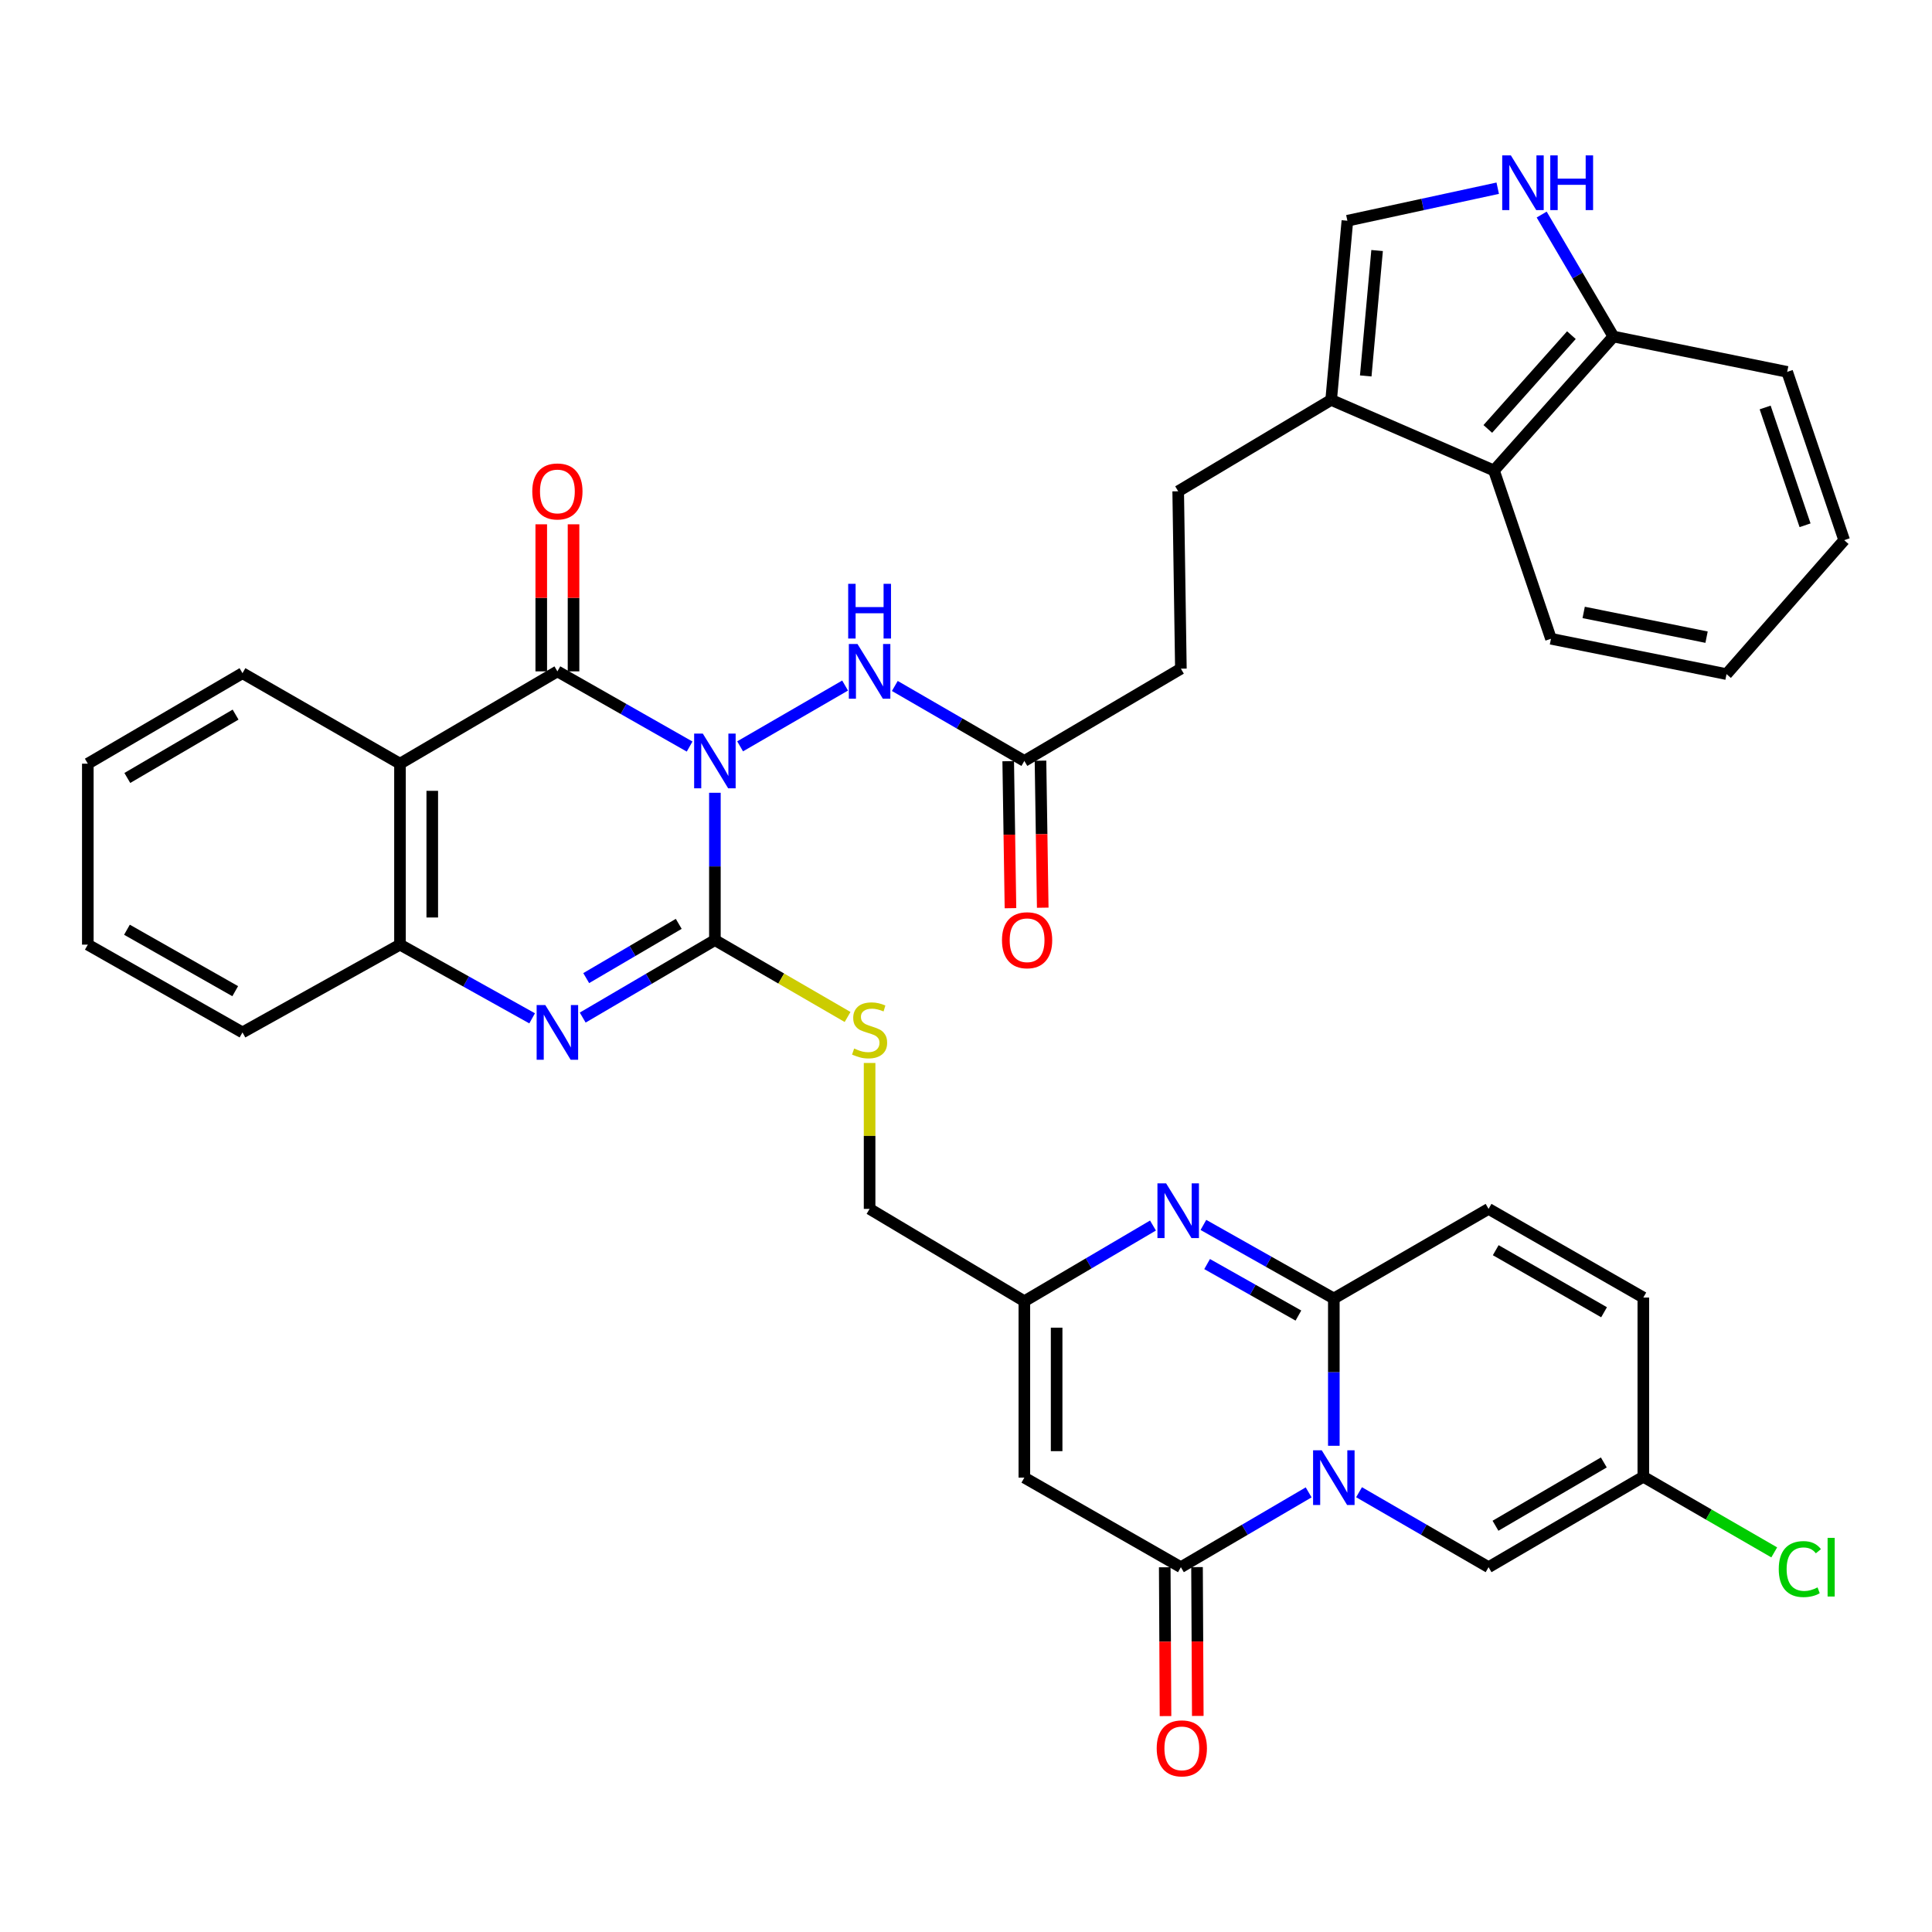 <?xml version='1.0' encoding='iso-8859-1'?>
<svg version='1.1' baseProfile='full'
              xmlns='http://www.w3.org/2000/svg'
                      xmlns:rdkit='http://www.rdkit.org/xml'
                      xmlns:xlink='http://www.w3.org/1999/xlink'
                  xml:space='preserve'
width='1000px' height='1000px' viewBox='0 0 1000 1000'>
<!-- END OF HEADER -->
<rect style='opacity:1.0;fill:#FFFFFF;stroke:none' width='1000' height='1000' x='0' y='0'> </rect>
<path class='bond-0' d='M 370.028,410.338 L 370.028,448.461' style='fill:none;fill-rule:evenodd;stroke:#0000FF;stroke-width:6px;stroke-linecap:butt;stroke-linejoin:miter;stroke-opacity:1' />
<path class='bond-0' d='M 370.028,448.461 L 370.028,486.584' style='fill:none;fill-rule:evenodd;stroke:#000000;stroke-width:6px;stroke-linecap:butt;stroke-linejoin:miter;stroke-opacity:1' />
<path class='bond-2' d='M 356.943,386.418 L 322.725,366.958' style='fill:none;fill-rule:evenodd;stroke:#0000FF;stroke-width:6px;stroke-linecap:butt;stroke-linejoin:miter;stroke-opacity:1' />
<path class='bond-2' d='M 322.725,366.958 L 288.506,347.497' style='fill:none;fill-rule:evenodd;stroke:#000000;stroke-width:6px;stroke-linecap:butt;stroke-linejoin:miter;stroke-opacity:1' />
<path class='bond-11' d='M 383.081,386.302 L 437.425,354.837' style='fill:none;fill-rule:evenodd;stroke:#0000FF;stroke-width:6px;stroke-linecap:butt;stroke-linejoin:miter;stroke-opacity:1' />
<path class='bond-4' d='M 370.028,486.584 L 335.818,506.64' style='fill:none;fill-rule:evenodd;stroke:#000000;stroke-width:6px;stroke-linecap:butt;stroke-linejoin:miter;stroke-opacity:1' />
<path class='bond-4' d='M 335.818,506.64 L 301.609,526.695' style='fill:none;fill-rule:evenodd;stroke:#0000FF;stroke-width:6px;stroke-linecap:butt;stroke-linejoin:miter;stroke-opacity:1' />
<path class='bond-4' d='M 351.315,478.188 L 327.369,492.227' style='fill:none;fill-rule:evenodd;stroke:#000000;stroke-width:6px;stroke-linecap:butt;stroke-linejoin:miter;stroke-opacity:1' />
<path class='bond-4' d='M 327.369,492.227 L 303.422,506.265' style='fill:none;fill-rule:evenodd;stroke:#0000FF;stroke-width:6px;stroke-linecap:butt;stroke-linejoin:miter;stroke-opacity:1' />
<path class='bond-17' d='M 370.028,486.584 L 404.368,506.487' style='fill:none;fill-rule:evenodd;stroke:#000000;stroke-width:6px;stroke-linecap:butt;stroke-linejoin:miter;stroke-opacity:1' />
<path class='bond-17' d='M 404.368,506.487 L 438.708,526.389' style='fill:none;fill-rule:evenodd;stroke:#CCCC00;stroke-width:6px;stroke-linecap:butt;stroke-linejoin:miter;stroke-opacity:1' />
<path class='bond-1' d='M 677.354,772.447 L 644.288,791.812' style='fill:none;fill-rule:evenodd;stroke:#0000FF;stroke-width:6px;stroke-linecap:butt;stroke-linejoin:miter;stroke-opacity:1' />
<path class='bond-1' d='M 644.288,791.812 L 611.223,811.176' style='fill:none;fill-rule:evenodd;stroke:#000000;stroke-width:6px;stroke-linecap:butt;stroke-linejoin:miter;stroke-opacity:1' />
<path class='bond-12' d='M 703.441,772.37 L 736.96,791.773' style='fill:none;fill-rule:evenodd;stroke:#0000FF;stroke-width:6px;stroke-linecap:butt;stroke-linejoin:miter;stroke-opacity:1' />
<path class='bond-12' d='M 736.96,791.773 L 770.479,811.176' style='fill:none;fill-rule:evenodd;stroke:#000000;stroke-width:6px;stroke-linecap:butt;stroke-linejoin:miter;stroke-opacity:1' />
<path class='bond-40' d='M 690.387,748.336 L 690.387,710.212' style='fill:none;fill-rule:evenodd;stroke:#0000FF;stroke-width:6px;stroke-linecap:butt;stroke-linejoin:miter;stroke-opacity:1' />
<path class='bond-40' d='M 690.387,710.212 L 690.387,672.089' style='fill:none;fill-rule:evenodd;stroke:#000000;stroke-width:6px;stroke-linecap:butt;stroke-linejoin:miter;stroke-opacity:1' />
<path class='bond-6' d='M 288.506,347.497 L 207.031,395.28' style='fill:none;fill-rule:evenodd;stroke:#000000;stroke-width:6px;stroke-linecap:butt;stroke-linejoin:miter;stroke-opacity:1' />
<path class='bond-23' d='M 296.86,347.497 L 296.86,309.439' style='fill:none;fill-rule:evenodd;stroke:#000000;stroke-width:6px;stroke-linecap:butt;stroke-linejoin:miter;stroke-opacity:1' />
<path class='bond-23' d='M 296.86,309.439 L 296.86,271.38' style='fill:none;fill-rule:evenodd;stroke:#FF0000;stroke-width:6px;stroke-linecap:butt;stroke-linejoin:miter;stroke-opacity:1' />
<path class='bond-23' d='M 280.153,347.497 L 280.153,309.439' style='fill:none;fill-rule:evenodd;stroke:#000000;stroke-width:6px;stroke-linecap:butt;stroke-linejoin:miter;stroke-opacity:1' />
<path class='bond-23' d='M 280.153,309.439 L 280.153,271.38' style='fill:none;fill-rule:evenodd;stroke:#FF0000;stroke-width:6px;stroke-linecap:butt;stroke-linejoin:miter;stroke-opacity:1' />
<path class='bond-3' d='M 690.387,672.089 L 656.635,653.053' style='fill:none;fill-rule:evenodd;stroke:#000000;stroke-width:6px;stroke-linecap:butt;stroke-linejoin:miter;stroke-opacity:1' />
<path class='bond-3' d='M 656.635,653.053 L 622.883,634.017' style='fill:none;fill-rule:evenodd;stroke:#0000FF;stroke-width:6px;stroke-linecap:butt;stroke-linejoin:miter;stroke-opacity:1' />
<path class='bond-3' d='M 672.054,680.93 L 648.428,667.605' style='fill:none;fill-rule:evenodd;stroke:#000000;stroke-width:6px;stroke-linecap:butt;stroke-linejoin:miter;stroke-opacity:1' />
<path class='bond-3' d='M 648.428,667.605 L 624.801,654.28' style='fill:none;fill-rule:evenodd;stroke:#0000FF;stroke-width:6px;stroke-linecap:butt;stroke-linejoin:miter;stroke-opacity:1' />
<path class='bond-14' d='M 690.387,672.089 L 770.479,625.718' style='fill:none;fill-rule:evenodd;stroke:#000000;stroke-width:6px;stroke-linecap:butt;stroke-linejoin:miter;stroke-opacity:1' />
<path class='bond-38' d='M 275.434,527.086 L 241.233,508.014' style='fill:none;fill-rule:evenodd;stroke:#0000FF;stroke-width:6px;stroke-linecap:butt;stroke-linejoin:miter;stroke-opacity:1' />
<path class='bond-38' d='M 241.233,508.014 L 207.031,488.942' style='fill:none;fill-rule:evenodd;stroke:#000000;stroke-width:6px;stroke-linecap:butt;stroke-linejoin:miter;stroke-opacity:1' />
<path class='bond-5' d='M 611.223,811.176 L 530.203,764.814' style='fill:none;fill-rule:evenodd;stroke:#000000;stroke-width:6px;stroke-linecap:butt;stroke-linejoin:miter;stroke-opacity:1' />
<path class='bond-24' d='M 602.87,811.219 L 603.068,849.733' style='fill:none;fill-rule:evenodd;stroke:#000000;stroke-width:6px;stroke-linecap:butt;stroke-linejoin:miter;stroke-opacity:1' />
<path class='bond-24' d='M 603.068,849.733 L 603.266,888.247' style='fill:none;fill-rule:evenodd;stroke:#FF0000;stroke-width:6px;stroke-linecap:butt;stroke-linejoin:miter;stroke-opacity:1' />
<path class='bond-24' d='M 619.577,811.133 L 619.775,849.647' style='fill:none;fill-rule:evenodd;stroke:#000000;stroke-width:6px;stroke-linecap:butt;stroke-linejoin:miter;stroke-opacity:1' />
<path class='bond-24' d='M 619.775,849.647 L 619.973,888.161' style='fill:none;fill-rule:evenodd;stroke:#FF0000;stroke-width:6px;stroke-linecap:butt;stroke-linejoin:miter;stroke-opacity:1' />
<path class='bond-9' d='M 207.031,395.28 L 207.031,488.942' style='fill:none;fill-rule:evenodd;stroke:#000000;stroke-width:6px;stroke-linecap:butt;stroke-linejoin:miter;stroke-opacity:1' />
<path class='bond-9' d='M 223.738,409.329 L 223.738,474.893' style='fill:none;fill-rule:evenodd;stroke:#000000;stroke-width:6px;stroke-linecap:butt;stroke-linejoin:miter;stroke-opacity:1' />
<path class='bond-30' d='M 207.031,395.28 L 125.51,348.435' style='fill:none;fill-rule:evenodd;stroke:#000000;stroke-width:6px;stroke-linecap:butt;stroke-linejoin:miter;stroke-opacity:1' />
<path class='bond-7' d='M 596.781,634.334 L 563.492,653.922' style='fill:none;fill-rule:evenodd;stroke:#0000FF;stroke-width:6px;stroke-linecap:butt;stroke-linejoin:miter;stroke-opacity:1' />
<path class='bond-7' d='M 563.492,653.922 L 530.203,673.509' style='fill:none;fill-rule:evenodd;stroke:#000000;stroke-width:6px;stroke-linecap:butt;stroke-linejoin:miter;stroke-opacity:1' />
<path class='bond-8' d='M 530.203,764.814 L 530.203,673.509' style='fill:none;fill-rule:evenodd;stroke:#000000;stroke-width:6px;stroke-linecap:butt;stroke-linejoin:miter;stroke-opacity:1' />
<path class='bond-8' d='M 546.91,751.118 L 546.91,687.205' style='fill:none;fill-rule:evenodd;stroke:#000000;stroke-width:6px;stroke-linecap:butt;stroke-linejoin:miter;stroke-opacity:1' />
<path class='bond-31' d='M 207.031,488.942 L 125.51,534.376' style='fill:none;fill-rule:evenodd;stroke:#000000;stroke-width:6px;stroke-linecap:butt;stroke-linejoin:miter;stroke-opacity:1' />
<path class='bond-10' d='M 530.203,673.509 L 450.101,625.718' style='fill:none;fill-rule:evenodd;stroke:#000000;stroke-width:6px;stroke-linecap:butt;stroke-linejoin:miter;stroke-opacity:1' />
<path class='bond-20' d='M 463.155,355.053 L 496.679,374.456' style='fill:none;fill-rule:evenodd;stroke:#0000FF;stroke-width:6px;stroke-linecap:butt;stroke-linejoin:miter;stroke-opacity:1' />
<path class='bond-20' d='M 496.679,374.456 L 530.203,393.86' style='fill:none;fill-rule:evenodd;stroke:#000000;stroke-width:6px;stroke-linecap:butt;stroke-linejoin:miter;stroke-opacity:1' />
<path class='bond-18' d='M 770.479,811.176 L 850.581,764.359' style='fill:none;fill-rule:evenodd;stroke:#000000;stroke-width:6px;stroke-linecap:butt;stroke-linejoin:miter;stroke-opacity:1' />
<path class='bond-18' d='M 774.064,789.729 L 830.135,756.957' style='fill:none;fill-rule:evenodd;stroke:#000000;stroke-width:6px;stroke-linecap:butt;stroke-linejoin:miter;stroke-opacity:1' />
<path class='bond-13' d='M 775.217,97.416 L 736.311,105.836' style='fill:none;fill-rule:evenodd;stroke:#0000FF;stroke-width:6px;stroke-linecap:butt;stroke-linejoin:miter;stroke-opacity:1' />
<path class='bond-13' d='M 736.311,105.836 L 697.404,114.257' style='fill:none;fill-rule:evenodd;stroke:#000000;stroke-width:6px;stroke-linecap:butt;stroke-linejoin:miter;stroke-opacity:1' />
<path class='bond-41' d='M 797.968,111.057 L 816.533,142.623' style='fill:none;fill-rule:evenodd;stroke:#0000FF;stroke-width:6px;stroke-linecap:butt;stroke-linejoin:miter;stroke-opacity:1' />
<path class='bond-41' d='M 816.533,142.623 L 835.099,174.189' style='fill:none;fill-rule:evenodd;stroke:#000000;stroke-width:6px;stroke-linecap:butt;stroke-linejoin:miter;stroke-opacity:1' />
<path class='bond-21' d='M 770.479,625.718 L 850.581,671.607' style='fill:none;fill-rule:evenodd;stroke:#000000;stroke-width:6px;stroke-linecap:butt;stroke-linejoin:miter;stroke-opacity:1' />
<path class='bond-21' d='M 774.189,647.098 L 830.26,679.22' style='fill:none;fill-rule:evenodd;stroke:#000000;stroke-width:6px;stroke-linecap:butt;stroke-linejoin:miter;stroke-opacity:1' />
<path class='bond-15' d='M 689.004,206.99 L 609.831,254.29' style='fill:none;fill-rule:evenodd;stroke:#000000;stroke-width:6px;stroke-linecap:butt;stroke-linejoin:miter;stroke-opacity:1' />
<path class='bond-16' d='M 689.004,206.99 L 697.404,114.257' style='fill:none;fill-rule:evenodd;stroke:#000000;stroke-width:6px;stroke-linecap:butt;stroke-linejoin:miter;stroke-opacity:1' />
<path class='bond-16' d='M 706.903,194.588 L 712.783,129.674' style='fill:none;fill-rule:evenodd;stroke:#000000;stroke-width:6px;stroke-linecap:butt;stroke-linejoin:miter;stroke-opacity:1' />
<path class='bond-19' d='M 689.004,206.99 L 773.282,243.533' style='fill:none;fill-rule:evenodd;stroke:#000000;stroke-width:6px;stroke-linecap:butt;stroke-linejoin:miter;stroke-opacity:1' />
<path class='bond-26' d='M 450.101,550.191 L 450.101,587.954' style='fill:none;fill-rule:evenodd;stroke:#CCCC00;stroke-width:6px;stroke-linecap:butt;stroke-linejoin:miter;stroke-opacity:1' />
<path class='bond-26' d='M 450.101,587.954 L 450.101,625.718' style='fill:none;fill-rule:evenodd;stroke:#000000;stroke-width:6px;stroke-linecap:butt;stroke-linejoin:miter;stroke-opacity:1' />
<path class='bond-29' d='M 850.581,764.359 L 884.461,783.937' style='fill:none;fill-rule:evenodd;stroke:#000000;stroke-width:6px;stroke-linecap:butt;stroke-linejoin:miter;stroke-opacity:1' />
<path class='bond-29' d='M 884.461,783.937 L 918.342,803.514' style='fill:none;fill-rule:evenodd;stroke:#00CC00;stroke-width:6px;stroke-linecap:butt;stroke-linejoin:miter;stroke-opacity:1' />
<path class='bond-42' d='M 850.581,764.359 L 850.581,671.607' style='fill:none;fill-rule:evenodd;stroke:#000000;stroke-width:6px;stroke-linecap:butt;stroke-linejoin:miter;stroke-opacity:1' />
<path class='bond-22' d='M 773.282,243.533 L 835.099,174.189' style='fill:none;fill-rule:evenodd;stroke:#000000;stroke-width:6px;stroke-linecap:butt;stroke-linejoin:miter;stroke-opacity:1' />
<path class='bond-22' d='M 770.084,222.014 L 813.355,173.473' style='fill:none;fill-rule:evenodd;stroke:#000000;stroke-width:6px;stroke-linecap:butt;stroke-linejoin:miter;stroke-opacity:1' />
<path class='bond-32' d='M 773.282,243.533 L 802.78,330.623' style='fill:none;fill-rule:evenodd;stroke:#000000;stroke-width:6px;stroke-linecap:butt;stroke-linejoin:miter;stroke-opacity:1' />
<path class='bond-27' d='M 521.85,393.988 L 522.433,432.031' style='fill:none;fill-rule:evenodd;stroke:#000000;stroke-width:6px;stroke-linecap:butt;stroke-linejoin:miter;stroke-opacity:1' />
<path class='bond-27' d='M 522.433,432.031 L 523.015,470.074' style='fill:none;fill-rule:evenodd;stroke:#FF0000;stroke-width:6px;stroke-linecap:butt;stroke-linejoin:miter;stroke-opacity:1' />
<path class='bond-27' d='M 538.555,393.732 L 539.138,431.775' style='fill:none;fill-rule:evenodd;stroke:#000000;stroke-width:6px;stroke-linecap:butt;stroke-linejoin:miter;stroke-opacity:1' />
<path class='bond-27' d='M 539.138,431.775 L 539.721,469.818' style='fill:none;fill-rule:evenodd;stroke:#FF0000;stroke-width:6px;stroke-linecap:butt;stroke-linejoin:miter;stroke-opacity:1' />
<path class='bond-28' d='M 530.203,393.86 L 611.223,346.105' style='fill:none;fill-rule:evenodd;stroke:#000000;stroke-width:6px;stroke-linecap:butt;stroke-linejoin:miter;stroke-opacity:1' />
<path class='bond-33' d='M 835.099,174.189 L 925.039,192.483' style='fill:none;fill-rule:evenodd;stroke:#000000;stroke-width:6px;stroke-linecap:butt;stroke-linejoin:miter;stroke-opacity:1' />
<path class='bond-25' d='M 609.831,254.29 L 611.223,346.105' style='fill:none;fill-rule:evenodd;stroke:#000000;stroke-width:6px;stroke-linecap:butt;stroke-linejoin:miter;stroke-opacity:1' />
<path class='bond-34' d='M 125.51,348.435 L 45.455,395.28' style='fill:none;fill-rule:evenodd;stroke:#000000;stroke-width:6px;stroke-linecap:butt;stroke-linejoin:miter;stroke-opacity:1' />
<path class='bond-34' d='M 121.939,369.881 L 65.901,402.673' style='fill:none;fill-rule:evenodd;stroke:#000000;stroke-width:6px;stroke-linecap:butt;stroke-linejoin:miter;stroke-opacity:1' />
<path class='bond-39' d='M 125.51,534.376 L 45.455,488.942' style='fill:none;fill-rule:evenodd;stroke:#000000;stroke-width:6px;stroke-linecap:butt;stroke-linejoin:miter;stroke-opacity:1' />
<path class='bond-39' d='M 121.748,513.031 L 65.709,481.227' style='fill:none;fill-rule:evenodd;stroke:#000000;stroke-width:6px;stroke-linecap:butt;stroke-linejoin:miter;stroke-opacity:1' />
<path class='bond-36' d='M 802.78,330.623 L 893.648,348.918' style='fill:none;fill-rule:evenodd;stroke:#000000;stroke-width:6px;stroke-linecap:butt;stroke-linejoin:miter;stroke-opacity:1' />
<path class='bond-36' d='M 819.707,316.989 L 883.315,329.795' style='fill:none;fill-rule:evenodd;stroke:#000000;stroke-width:6px;stroke-linecap:butt;stroke-linejoin:miter;stroke-opacity:1' />
<path class='bond-43' d='M 925.039,192.483 L 954.545,279.583' style='fill:none;fill-rule:evenodd;stroke:#000000;stroke-width:6px;stroke-linecap:butt;stroke-linejoin:miter;stroke-opacity:1' />
<path class='bond-43' d='M 913.641,210.909 L 934.296,271.879' style='fill:none;fill-rule:evenodd;stroke:#000000;stroke-width:6px;stroke-linecap:butt;stroke-linejoin:miter;stroke-opacity:1' />
<path class='bond-35' d='M 45.455,395.28 L 45.455,488.942' style='fill:none;fill-rule:evenodd;stroke:#000000;stroke-width:6px;stroke-linecap:butt;stroke-linejoin:miter;stroke-opacity:1' />
<path class='bond-37' d='M 893.648,348.918 L 954.545,279.583' style='fill:none;fill-rule:evenodd;stroke:#000000;stroke-width:6px;stroke-linecap:butt;stroke-linejoin:miter;stroke-opacity:1' />
<path  class='atom-0' d='M 363.768 379.7
L 373.048 394.7
Q 373.968 396.18, 375.448 398.86
Q 376.928 401.54, 377.008 401.7
L 377.008 379.7
L 380.768 379.7
L 380.768 408.02
L 376.888 408.02
L 366.928 391.62
Q 365.768 389.7, 364.528 387.5
Q 363.328 385.3, 362.968 384.62
L 362.968 408.02
L 359.288 408.02
L 359.288 379.7
L 363.768 379.7
' fill='#0000FF'/>
<path  class='atom-2' d='M 684.127 750.654
L 693.407 765.654
Q 694.327 767.134, 695.807 769.814
Q 697.287 772.494, 697.367 772.654
L 697.367 750.654
L 701.127 750.654
L 701.127 778.974
L 697.247 778.974
L 687.287 762.574
Q 686.127 760.654, 684.887 758.454
Q 683.687 756.254, 683.327 755.574
L 683.327 778.974
L 679.647 778.974
L 679.647 750.654
L 684.127 750.654
' fill='#0000FF'/>
<path  class='atom-5' d='M 282.246 520.216
L 291.526 535.216
Q 292.446 536.696, 293.926 539.376
Q 295.406 542.056, 295.486 542.216
L 295.486 520.216
L 299.246 520.216
L 299.246 548.536
L 295.366 548.536
L 285.406 532.136
Q 284.246 530.216, 283.006 528.016
Q 281.806 525.816, 281.446 525.136
L 281.446 548.536
L 277.766 548.536
L 277.766 520.216
L 282.246 520.216
' fill='#0000FF'/>
<path  class='atom-8' d='M 603.571 612.495
L 612.851 627.495
Q 613.771 628.975, 615.251 631.655
Q 616.731 634.335, 616.811 634.495
L 616.811 612.495
L 620.571 612.495
L 620.571 640.815
L 616.691 640.815
L 606.731 624.415
Q 605.571 622.495, 604.331 620.295
Q 603.131 618.095, 602.771 617.415
L 602.771 640.815
L 599.091 640.815
L 599.091 612.495
L 603.571 612.495
' fill='#0000FF'/>
<path  class='atom-12' d='M 443.841 333.337
L 453.121 348.337
Q 454.041 349.817, 455.521 352.497
Q 457.001 355.177, 457.081 355.337
L 457.081 333.337
L 460.841 333.337
L 460.841 361.657
L 456.961 361.657
L 447.001 345.257
Q 445.841 343.337, 444.601 341.137
Q 443.401 338.937, 443.041 338.257
L 443.041 361.657
L 439.361 361.657
L 439.361 333.337
L 443.841 333.337
' fill='#0000FF'/>
<path  class='atom-12' d='M 439.021 302.185
L 442.861 302.185
L 442.861 314.225
L 457.341 314.225
L 457.341 302.185
L 461.181 302.185
L 461.181 330.505
L 457.341 330.505
L 457.341 317.425
L 442.861 317.425
L 442.861 330.505
L 439.021 330.505
L 439.021 302.185
' fill='#0000FF'/>
<path  class='atom-14' d='M 782.022 80.428
L 791.302 95.428
Q 792.222 96.909, 793.702 99.588
Q 795.182 102.269, 795.262 102.429
L 795.262 80.428
L 799.022 80.428
L 799.022 108.749
L 795.142 108.749
L 785.182 92.349
Q 784.022 90.428, 782.782 88.228
Q 781.582 86.028, 781.222 85.349
L 781.222 108.749
L 777.542 108.749
L 777.542 80.428
L 782.022 80.428
' fill='#0000FF'/>
<path  class='atom-14' d='M 802.422 80.428
L 806.262 80.428
L 806.262 92.469
L 820.742 92.469
L 820.742 80.428
L 824.582 80.428
L 824.582 108.749
L 820.742 108.749
L 820.742 95.668
L 806.262 95.668
L 806.262 108.749
L 802.422 108.749
L 802.422 80.428
' fill='#0000FF'/>
<path  class='atom-18' d='M 442.101 542.713
Q 442.421 542.833, 443.741 543.393
Q 445.061 543.953, 446.501 544.313
Q 447.981 544.633, 449.421 544.633
Q 452.101 544.633, 453.661 543.353
Q 455.221 542.033, 455.221 539.753
Q 455.221 538.193, 454.421 537.233
Q 453.661 536.273, 452.461 535.753
Q 451.261 535.233, 449.261 534.633
Q 446.741 533.873, 445.221 533.153
Q 443.741 532.433, 442.661 530.913
Q 441.621 529.393, 441.621 526.833
Q 441.621 523.273, 444.021 521.073
Q 446.461 518.873, 451.261 518.873
Q 454.541 518.873, 458.261 520.433
L 457.341 523.513
Q 453.941 522.113, 451.381 522.113
Q 448.621 522.113, 447.101 523.273
Q 445.581 524.393, 445.621 526.353
Q 445.621 527.873, 446.381 528.793
Q 447.181 529.713, 448.301 530.233
Q 449.461 530.753, 451.381 531.353
Q 453.941 532.153, 455.461 532.953
Q 456.981 533.753, 458.061 535.393
Q 459.181 536.993, 459.181 539.753
Q 459.181 543.673, 456.541 545.793
Q 453.941 547.873, 449.581 547.873
Q 447.061 547.873, 445.141 547.313
Q 443.261 546.793, 441.021 545.873
L 442.101 542.713
' fill='#CCCC00'/>
<path  class='atom-24' d='M 275.506 254.37
Q 275.506 247.57, 278.866 243.77
Q 282.226 239.97, 288.506 239.97
Q 294.786 239.97, 298.146 243.77
Q 301.506 247.57, 301.506 254.37
Q 301.506 261.25, 298.106 265.17
Q 294.706 269.05, 288.506 269.05
Q 282.266 269.05, 278.866 265.17
Q 275.506 261.29, 275.506 254.37
M 288.506 265.85
Q 292.826 265.85, 295.146 262.97
Q 297.506 260.05, 297.506 254.37
Q 297.506 248.81, 295.146 246.01
Q 292.826 243.17, 288.506 243.17
Q 284.186 243.17, 281.826 245.97
Q 279.506 248.77, 279.506 254.37
Q 279.506 260.09, 281.826 262.97
Q 284.186 265.85, 288.506 265.85
' fill='#FF0000'/>
<path  class='atom-25' d='M 598.706 904.946
Q 598.706 898.146, 602.066 894.346
Q 605.426 890.546, 611.706 890.546
Q 617.986 890.546, 621.346 894.346
Q 624.706 898.146, 624.706 904.946
Q 624.706 911.826, 621.306 915.746
Q 617.906 919.626, 611.706 919.626
Q 605.466 919.626, 602.066 915.746
Q 598.706 911.866, 598.706 904.946
M 611.706 916.426
Q 616.026 916.426, 618.346 913.546
Q 620.706 910.626, 620.706 904.946
Q 620.706 899.386, 618.346 896.586
Q 616.026 893.746, 611.706 893.746
Q 607.386 893.746, 605.026 896.546
Q 602.706 899.346, 602.706 904.946
Q 602.706 910.666, 605.026 913.546
Q 607.386 916.426, 611.706 916.426
' fill='#FF0000'/>
<path  class='atom-28' d='M 518.623 486.664
Q 518.623 479.864, 521.983 476.064
Q 525.343 472.264, 531.623 472.264
Q 537.903 472.264, 541.263 476.064
Q 544.623 479.864, 544.623 486.664
Q 544.623 493.544, 541.223 497.464
Q 537.823 501.344, 531.623 501.344
Q 525.383 501.344, 521.983 497.464
Q 518.623 493.584, 518.623 486.664
M 531.623 498.144
Q 535.943 498.144, 538.263 495.264
Q 540.623 492.344, 540.623 486.664
Q 540.623 481.104, 538.263 478.304
Q 535.943 475.464, 531.623 475.464
Q 527.303 475.464, 524.943 478.264
Q 522.623 481.064, 522.623 486.664
Q 522.623 492.384, 524.943 495.264
Q 527.303 498.144, 531.623 498.144
' fill='#FF0000'/>
<path  class='atom-30' d='M 920.681 812.156
Q 920.681 805.116, 923.961 801.436
Q 927.281 797.716, 933.561 797.716
Q 939.401 797.716, 942.521 801.836
L 939.881 803.996
Q 937.601 800.996, 933.561 800.996
Q 929.281 800.996, 927.001 803.876
Q 924.761 806.716, 924.761 812.156
Q 924.761 817.756, 927.081 820.636
Q 929.441 823.516, 934.001 823.516
Q 937.121 823.516, 940.761 821.636
L 941.881 824.636
Q 940.401 825.596, 938.161 826.156
Q 935.921 826.716, 933.441 826.716
Q 927.281 826.716, 923.961 822.956
Q 920.681 819.196, 920.681 812.156
' fill='#00CC00'/>
<path  class='atom-30' d='M 945.961 795.996
L 949.641 795.996
L 949.641 826.356
L 945.961 826.356
L 945.961 795.996
' fill='#00CC00'/>
</svg>
